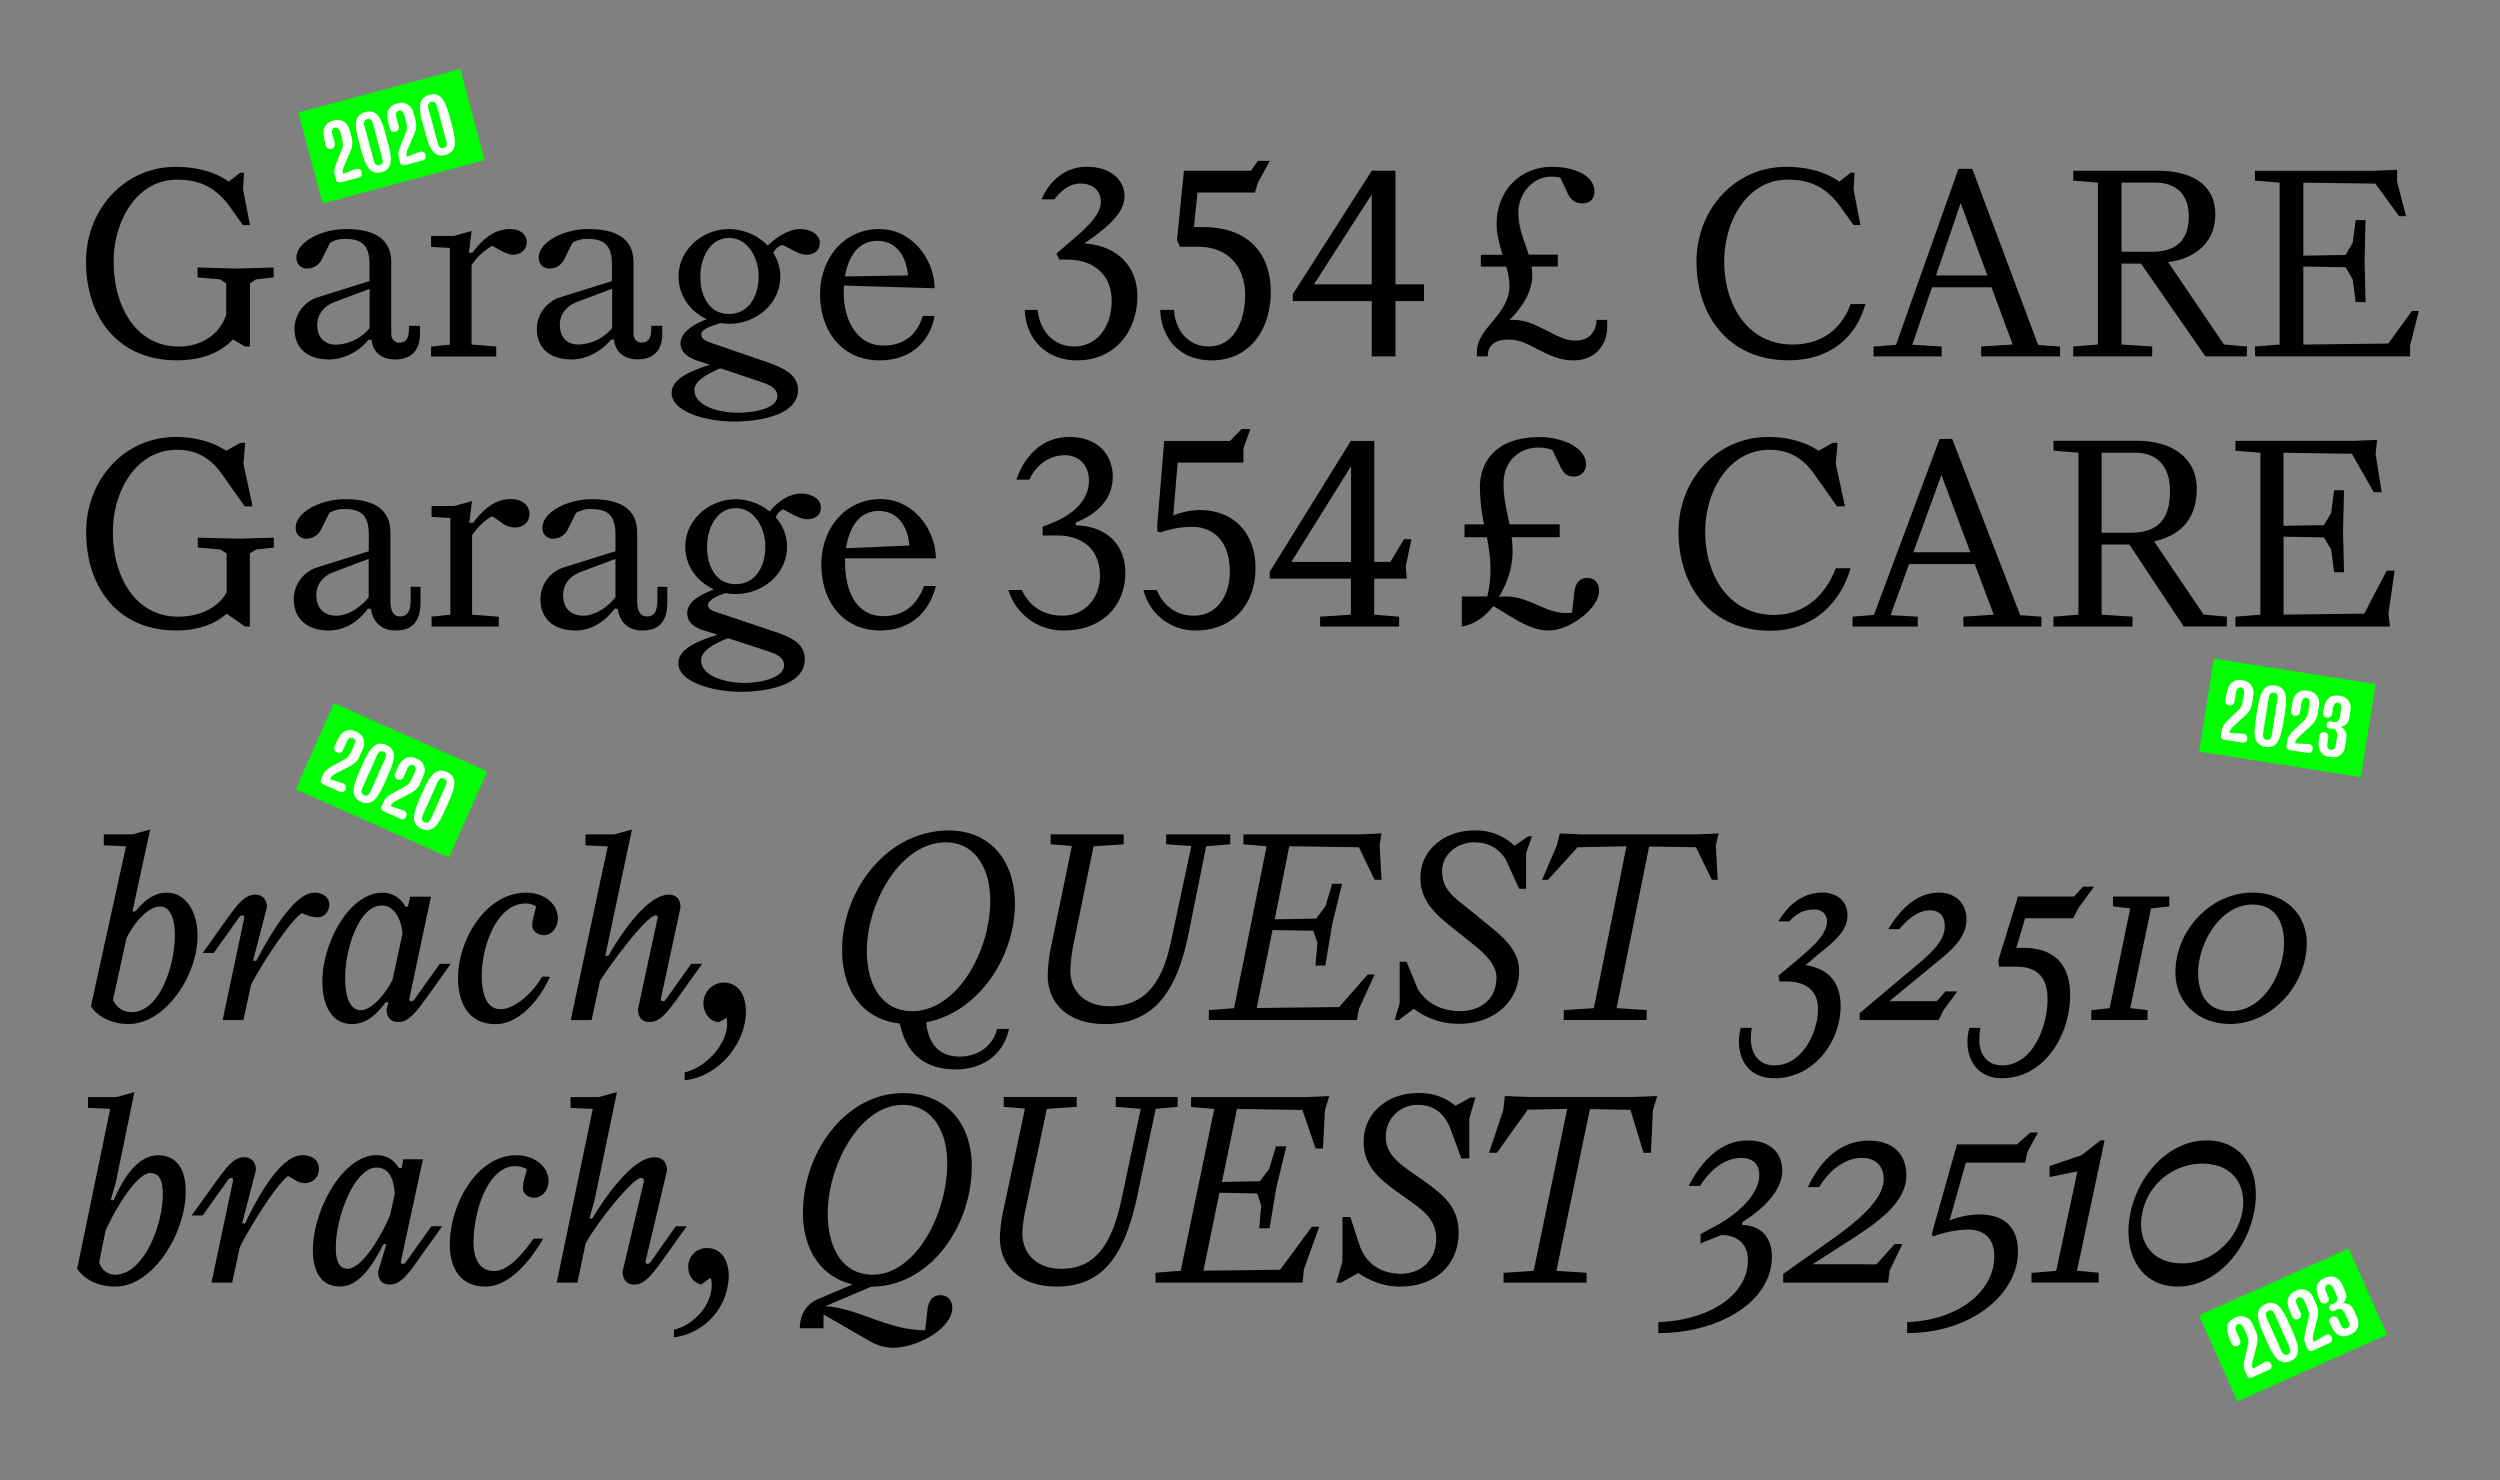 <svg id="Layer_1" data-name="Layer 1" xmlns="http://www.w3.org/2000/svg" xmlns:xlink="http://www.w3.org/1999/xlink" viewBox="0 0 1140 675"><rect x="0" y="0" width="1140" height="675" fill="#808080" stroke="none"/><defs><style>.cls-1,.cls-4{fill:none;}.cls-2{clip-path:url(#clip-path);}.cls-3{fill:lime;}.cls-4{stroke:lime;stroke-width:1.21px;}.cls-5{fill:#fff;}</style><clipPath id="clip-path"><rect class="cls-1" width="1140" height="675"/></clipPath></defs><g class="cls-2"><g class="cls-2"><path d="M995,576.09c-12.26,0-18.68-7.88-18.68-17.89a28,28,0,0,1,27.91-27.58c12.27,0,18.69,7.65,18.69,17.56,0,13.17-11.48,27.91-27.92,27.91m-2.13,10.58c20.26,0,35.79-21.72,35.79-42,0-14.63-8.56-24.65-22.29-24.65-20.71,0-35.79,22-35.79,41.42,0,14.75,8.44,25.21,22.29,25.21m-66.52-1.8H957v-4.5l-9.9-.9L959.69,520h-1.8l-8.66,6.75-14.64,5v5l12.72-2.59-9.68,45.36-11.25.9Zm-45.47-21.72.78.67A49.2,49.2,0,0,1,897,560.67c8.67,0,12.38,4.73,12.38,12.38,0,15.2-15.53,28.93-39.73,29.83v5c29.6,0,50.54-18,50.54-37,0-10.69-5.52-17.11-18.12-17.11A39.38,39.38,0,0,0,889,556.51l7.43-26.34h27l1.13-4.95,4.72-8.78h-3.49l-6.07,5.4H892.39l-10.92,38.72Zm-19.25,16.32,5.85-12.16H864l-8.33,9.23H826.54L844.44,565c11.48-7.43,24.87-16.66,24.87-29,0-9.45-5.85-15.87-17.11-15.87-13.28,0-22.17,9.34-27.8,21.16h5.18c3.94-6.75,11.14-13.28,19.47-13.28,6.42,0,9.91,3.83,9.91,9.68,0,9.12-11.37,18.8-23.41,27.35l-22.4,15.87v4H861ZM775.44,567l9.46-3.83c7.31,0,12.15,4.16,12.15,11.37,0,16.32-17.89,27.46-40.85,28.36v5c26.56,0,51.77-13.5,51.77-35,0-8.1-4.5-14.07-13.5-14.3V557.3c10-6.19,18.23-14.64,18.23-23.41,0-8.45-5.74-13.85-15.76-13.85-12.27,0-21.16,9.57-26.9,20.71h5.18c4.16-6.41,10.47-12.72,18.91-12.72,5.29,0,8.1,3,8.1,7.77,0,9.23-10.69,18.35-20,23.3l-6.76,3.6Zm-89.81,17.89h37.81v-4.5l-13.73-.9L725,505.75l18.46.33,6,19.59h3.37l.9-19.47,2-6.42-10.92.45H697.11l-10.92-.45-.68,6.42L679,525.67h3.6L696.66,506l18-.34-15.31,73.84-13.73.9ZM665.14,562c0-10.91-6.3-16.65-14.63-22.62l-8.1-5.74c-6.53-4.61-10.47-8.78-10.47-15.19a14.32,14.32,0,0,1,14.29-14.64c7.88,0,12.61,3.94,15.42,11.6l4.73,12.83H670V510l2.82-9.56h-2.26l-6.86,3.82c-4.17-3.37-9.12-5.85-17-5.85-14.07,0-24.87,9.23-24.87,22.17,0,9.91,5.4,15.76,14.63,22.4l8.33,6c6,4.27,10.13,8.78,10.13,15.76,0,9.79-6.87,16.09-16.1,16.09-8.66,0-16-4.28-18.91-13.17l-4.16-12.72h-3.6v20.38l-2.82,9.56h2.26l7.76-4.39c5.29,3.49,11.48,6.19,19,6.19,15.76,0,26.79-9.56,26.79-24.65M526.92,584.87H594l.56-6,7-19.47h-3.38L583.76,579l-35,.45,7.32-35.57,17.22.34,1.8,5.52-.9,10.35h4.72l3.16-18.91,4.5-18.46h-4.73L578.7,533.1l-4.16,5.51L557.2,539l6.87-33.32,29.82.45,6,17.56h3.38l.9-17.44,2-6.42-10.91.45H543.13v4.5l10.58.9L538.4,579.47l-11.48.9Zm-8.21-40.07L527,505.63l10-.9v-4.5H508.8v4.5l11.37.9-8.78,41.31C507,567.43,499.46,578.57,484,578.57c-10.69,0-17.78-6.3-17.78-16.21,0-4.16,1.12-9.68,2.14-14.29l9-42.44,13.62-.9v-4.5H457.7v4.5l9.68.79-9.45,44.57a72.23,72.23,0,0,0-2,14.07c0,14.86,11.15,22.51,25.89,22.51,21.72,0,31.18-15,36.92-41.87M397.94,581.27c-13.85,0-20.49-12.38-20.49-27.91,0-22.06,14.63-49.53,34.22-49.53,13.51,0,20.26,12.16,20.26,26.57,0,23.63-14.63,50.87-34,50.87m-25,11.14c-6,2.59-8.22,8.22-8.22,13.29h10.81v-6.31L396,611.21a22.15,22.15,0,0,0,11,3.38c11.49,0,27.24-8.89,27.24-18.24,0-3-1.8-5.74-5.4-5.74s-5.4,2.59-5.85,6.31l-1.13,9.68c-17,0-30.16-9.91-45.47-11l20.93-8.9c26.68,0,45.81-27.46,45.81-54.92,0-18.91-11.14-33.32-31.29-33.32-26.22,0-45.69,27-45.69,54.48,0,16.32,7.65,29.15,22.62,32.75Zm-53.24-6.64,4.39-3.15a12.56,12.56,0,0,1,.45,3.6c0,8.56-7.65,17.79-17.22,20.15v3.49a28.78,28.78,0,0,0,25-28.14c0-6.64-3.27-12.61-9.79-12.61a8.43,8.43,0,0,0-8.67,8.78,7.9,7.9,0,0,0,5.85,7.88m-56.39-.9L267,567.2c4-8,21.27-30.05,25.32-30.05.9,0,1.24.56,1.35,1.35l-9.79,41.42c.11,3.15,1.58,5.85,5.4,5.85,5,0,8.56-5.4,12.61-10.8l11.26-15.76h-5L297,575c-.9,1.35-1.35,1.35-1.8,1.35a1,1,0,0,1-.9-.9l9.9-41.87c-.11-3.15-1.69-5.86-5.85-5.86-9.68,0-22.4,18-28.25,27.92h-1.35l2.36-8.33L281.33,498l-8.1,2.25H260.17v4.95l10.13.45-16.43,79.24Zm-27.8-58.08c-18.23,0-30.39,22.63-30.39,40.64,0,10.8,4.73,19.24,16.32,19.24,10.92,0,20.49-11.93,26.23-21.83h-4.39c-4.5,6.41-11.26,14.74-18,14.74s-9.34-5.74-9.34-13.05c0-14.75,6.86-34.78,19-34.78a11.85,11.85,0,0,1,5.29,1.35l-.9,3.6a22.08,22.08,0,0,0-.9,4.95c0,2.7,2.36,4.5,5.18,4.5,3.71,0,6.53-3.6,6.53-7.65,0-6.53-6.53-11.71-14.64-11.71m-63.82,5.63c5.86,0,7.88,5.29,8.33,11.93L177.9,554c-3.38,8.33-12.5,24.54-19.36,24.54-4.62,0-5.41-5-5.41-9.68,0-14.52,8.78-36.47,18.57-36.47m3.16,34.89h1.35l-3.83,12.61c0,3.15,1.35,5.85,5.4,5.85,5,0,8.67-5.29,12.61-10.8l11.25-15.76h-4.95L185.44,575c-.9,1.35-1.35,1.35-1.8,1.35a1,1,0,0,1-.9-.9l10.13-46.82h-9l-.67,4h-1.36a11.18,11.18,0,0,0-10.24-5.86c-15.08,0-28.92,24.65-28.92,43.45,0,9,3.37,16.43,12.38,16.43,9.23,0,15.64-11.14,19.81-19.36M96.41,584.87h9.45l3.49-16.09c2.81-6.08,15.87-27.92,22-32.53l3.15,1.8a8.25,8.25,0,0,0,4.5,1.46,6.35,6.35,0,0,0,6.42-6.53c0-3.93-3-6.19-7.54-6.19-10.47,0-21.28,20.94-26.12,31.07h-1.35l6.31-24.31c-.12-3.15-1.58-5.86-5.41-5.86-5,0-8.55,5.41-12.6,10.81L87.4,554.26h5l11.25-15.76c.9-1.35,1.35-1.35,1.8-1.35a1,1,0,0,1,.9.9Zm-43.9-3.6c-3.6,0-6.19-2.36-7.32-5.63l2.93-14.4c4.05-9.12,14-26.34,20.49-26.34,4.84,0,5.62,5,5.62,9.68,0,14.63-9,36.69-21.72,36.69M40.13,505.18l10.13.45L35.18,578.57c3.6,5.18,9.9,8.1,17.33,8.1,17.56,0,32.19-24.65,32.19-43.44,0-9-3.49-16.44-12.6-16.44-9.68,0-16.21,11.26-20.26,20.49H50.48L52.85,539l8.44-41-8.1,2.25H40.13Z"/><path d="M1017.21,461.09c-10.35,0-14.86-7.2-14.86-17.55,0-13.06,9.91-31.07,24.77-31.07,9.9,0,14.4,7.2,14.4,17.56,0,13.05-9,31.06-24.31,31.06m-.45,5.86c18.91,0,35.12-17.56,35.12-36.92,0-13.51-10.36-23-24.76-23-18.91,0-35.12,17.11-35.12,36.47,0,13.5,10.35,23.41,24.76,23.41m-63.14-1.8h25.66v-4.51l-7.88-.9,9.46-45.47,8.33-.9v-4.5H963.52v4.5l7.88.9L962,459.74l-8.33.9Zm-42-24.32h7.65c10.24,0,14.41,5.41,14.41,14.86,0,12.61-6.87,30.17-20.71,30.17-6.76,0-10.36-5-10.36-11.26a32.28,32.28,0,0,1,.45-5.85h-5a23.46,23.46,0,0,0-.9,6.3c0,9.91,5.85,16.66,15.76,16.66,19.36,0,31.06-19.81,31.06-37.82,0-14.41-7.65-21.61-21.16-21.61H919.4l4.05-13.51H945.4l2.25-4.5,7.21-9.9h-5l-4.16,4.5H920.19l-9,29.26Zm-24.43,11.26-4.05,4.5H861.55l23-18.91c7.2-5.85,12.16-11.25,12.16-18.46,0-6.75-4.51-12.15-12.61-12.15-9.46,0-17.11,6.75-23,16.66h4.95c5-5.86,9.46-8.56,14-8.56s6.75,2.7,6.75,7.2c0,5-3.15,9.46-10.35,15.76L848,462v3.16h36l2.25-4.51,6.3-8.55Zm-75.75-4.5h3.15c8.78,0,14.41,4.05,14.41,12.6,0,10.81-7.31,25.67-19.81,25.67-7.65,0-10.8-5.86-10.8-12.16a24.23,24.23,0,0,1,.45-4.95h-5a22.8,22.8,0,0,0-.9,5.85c0,10.36,5.86,17.11,16.21,17.11,18,0,30.17-16.66,30.17-32.87,0-11-5.74-17.22-16-18.68l2.93-2.48c7.2-6.3,16.21-11.7,16.21-20.26,0-6.75-5.4-10.8-12.61-10.35S816,411.57,811,420.12h5c3.15-3.6,6.75-5.4,11.25-5.4,3.15,0,5.85,1.8,5.85,5.4,0,6.31-7.2,12.16-14,18L811,444.89Zm-98.37,17.56h37.82v-4.51l-13.73-.9L752,386l21.38.34,7.2,14.85h2.71l-.9-15.75,1.35-5.41-9.91.45H721.2l-9.91-.45-1.35,5.41-6.75,15.75h2.7l13.5-14.85,22.29-.45-14.86,73.83-13.73.9Zm-68.54-5,.11-.11a34.2,34.2,0,0,0,20.6,6.87c16.65,0,27.46-10.81,27.46-23.87,0-8.55-5-13.95-14-21.16L666.61,412c-5.86-4.5-9-8.1-9-14.86,0-7.65,7.21-13.05,14.41-13.05,7,0,11.48,2.92,14.63,7.87l6.08,13.29h3.15V389.06l2.7-7.66h-1.8l-6.19,4.28a25.07,25.07,0,0,0-18.12-7c-14,0-24.76,9-24.76,21.61,0,9,4.95,14.86,12.6,21.16l11.26,9c6.75,5.4,10.8,9.9,10.8,15.31,0,9.9-7.2,15.3-16.65,15.3-8.33,0-15.2-3.49-19.25-10.13l-5.07-12.38h-3.15v18.91L636,465.15h1.8Zm-93.31,5h67.53l.9-5,7.2-15.75h-3.15l-13.05,14.85-37.6.45,7.21-35.56,18.79.33-.11.12,1.8,5.4-.9,10.35h4.5l3.16-18.91L612,403h-4.5l-3.16,10.35-4.05,5.4.11.12-19.13.33,6.64-33.31,31.74.45,7.2,14.85H630l-.9-15.75.9-5.41-9.46.45H567V385l10.58.9-14.86,73.83-11.48.9ZM479.09,380.5V385l9.68.78-9.23,44.69a79.05,79.05,0,0,0-1.8,14c0,14.85,11.26,22.51,26.11,22.51,22.51,0,32.87-14.86,38.27-41.87L550,385.91l11-.9V380.5H531.77V385l11.48.78L534,429.13c-4,19.36-12.16,29.71-27.92,29.71-10.8,0-18-6.3-18-16.21a79.12,79.12,0,0,1,1.81-13.95l8.78-42.77,13.73-.9V380.5ZM416,461.09c-14,0-20.71-12.15-20.71-27.46,0-22.06,15.31-49.52,36-49.52,13.5,0,20.26,12.15,20.26,26.56,0,23.41-15.31,50.42-35.57,50.42m44.12,8.11h-5.4c-2.25,8.55-9.46,12.6-17.11,12.6-9.46,0-14.41-6.07-15.2-15.64,23.53-4.5,40.41-29.38,40.41-54.14,0-18.91-10.8-33.32-30.16-33.32-27.92,0-48.63,27-48.63,54.48,0,17.9,8.89,31.63,26.34,33.54,2.93,14.52,12.27,20.94,25.44,20.94,11.25,0,21.61-5.86,24.31-18.46m-132.14-3.15,3.38-1.92a22.41,22.41,0,0,1,.22,2.82c0,9-9.45,19.81-19.36,22.06v3.6c16.21-1.8,27.92-17.56,27.92-31.07,0-7.65-3.16-13.5-10.36-13.5a9.43,9.43,0,0,0-9,9.45c0,4.05,2.7,8.56,7.2,8.56m-58.19-.9,3.83-17.79c4.27-7,21.16-29.94,25.43-29.94a1,1,0,0,1,.9.9l-9,41.87c0,3.15,1.35,5.86,5.4,5.86,5,0,8.56-5.41,12.61-10.81l11.25-15.76h-5L304,455.24c-.9,1.35-1.35,1.35-1.8,1.35a1,1,0,0,1-.9-.9l9-41.87c0-3.15-1.35-5.85-5.4-5.85-9.91,0-22.51,18.91-27.47,27.91H276l12.16-57.63-8.11,2.25H267v5l10.13.45-16.89,79.24Zm-22.62-19.81c-3.6,6.75-12.16,14.85-18.91,14.85-6.31,0-8.56-6.75-8.56-15.3,0-14,7.21-32.87,19.81-32.87a8.14,8.14,0,0,1,5,1.35l-.9,3.6a22.69,22.69,0,0,0-.91,4.95c0,2.71,2.71,4.51,5.41,4.51,3.6,0,6.3-3.61,6.3-7.66,0-6.19-5.63-11.48-14-11.7h-.45c-18.46,0-31.06,21.61-31.06,38.72C208.85,457,213.35,467,226,467c10.8,0,20.26-11.26,24.76-21.61Zm-73.05-32.42c5.74,0,8.89,6.19,9.45,12.83L179,446.69c-2.25,4.95-9,13.95-14.41,13.95-5,0-7.2-5.85-7.2-14.85,0-13.06,6.3-32.87,16.66-32.87m1.8,44.12h1.35l-.9,3.15c0,3.15,1.35,5.86,5.4,5.86,4.95,0,8.56-5.41,12.61-10.81l11.25-15.76h-5l-11.25,15.76c-.9,1.35-1.35,1.35-1.8,1.35a1,1,0,0,1-.91-.9l9.91-46.82h-9.45l-1,4.5h-1.24a11.76,11.76,0,0,0-10.35-6.3c-15.31,0-27.46,23-27.46,40.52,0,11.25,4.5,19.36,13.5,19.36,6.76,0,11.26-4.51,15.31-9.91m-59.09-18.91h-1.35l6.3-24.31c0-3.15-1.35-5.85-5.4-5.85-5,0-8.56,5.4-12.61,10.8L92.47,434.53h5l11.25-15.76c.91-1.35,1.36-1.35,1.81-1.35a1,1,0,0,1,.9.9l-9.91,46.83h9.46l3.49-16c2.92-6.19,16.77-28.25,23.07-32.75l2.7,1a13.31,13.31,0,0,0,4.5.9c3.6,0,5.41-3.15,5.41-5.85,0-3.15-2.71-5.4-6.76-5.4-9.9,0-21.61,22.06-26.56,31.06M59.94,461.54c-4,0-6.64-2.13-8.44-5.51l6.19-28.25c3.6-7.21,9.9-14.41,15.31-14.41,4.5,0,6.75,5.4,6.75,13.06,0,13.5-6.75,35.11-19.81,35.11M47.33,385.46l10.13.45-16,72.93c3.15,5,9.9,8.11,17.11,8.11,17.11,0,31.51-22.51,31.51-40.07,0-11.26-5.4-19.81-13.95-19.81-5.86,0-10.36,3.6-14.41,8.55H60.39l8.1-37.37-8.1,2.25H47.33Z"/><path d="M1019.35,285.7h70.46l-.68-6,2.82-19.47h-3.61l-10.24,19.59-36.8.45V244.73l18.46.34,3.26,5.51,1.35,10.36h4.5l-.45-18.91.45-18.46h-4.5L1063,233.92l-3.26,5.52-18.46.34V206.46l31.17.45,10,17.56h3.6L1083.28,207l.68-6.41-11,.45h-53.58v4.5l11.37.9V280.3l-11.37.9Zm-45.59-79.24c10.36,0,15.76,6.75,15.76,17.33,0,11.94-4.5,19.14-18,19.14H958.34V206.46ZM936.4,285.7h36v-4.5l-14.07-.9v-32H971l24.76,37.37h19.7v-4.5l-10.58-.9-22.62-33.43c12.49-2.7,19.47-10.69,19.47-24,0-14.29-11.71-21.83-27-21.83H936.4v4.5l11.36.9V280.3l-11.36.9Zm-63.93-33.88,12.83-35.23,13.17,35.23ZM844.78,285.7h29.71v-4.5l-12.38-.68,8.44-23.3h29.94l8.67,23.08-13.85.9v4.5h35.57v-4.5l-9.68-.68-31-80.36h-5.74l-29.94,80.25-9.79.79Zm-7.66-26.56c-5,12.94-14.74,21.27-28.13,21.27-20.6,0-31.41-18-31.41-37.93,0-18.91,11-37.37,29.27-37.37,9.45,0,15.64,4.28,20.48,11.14l10.36,14.64h3.6l-4.17-19.36.79-9.57h-2.25l-6.41,3.6c-5.75-3.94-13.85-6.3-22.85-6.3-23.87,0-41,19.81-41,43.22,0,24.87,14.74,45.13,41.75,45.13,19.14,0,31.86-12,36.7-28.47ZM667.84,245H678A77.21,77.21,0,0,1,679.66,259a53.89,53.89,0,0,1-1.46,13H666.6V285.7c5.74-.9,11-4.84,14.3-9.34,9.34,5.29,16.54,11.14,25.44,11.14,9.22,0,22.84-9.9,22.84-18.23,0-3-1.8-5.74-5.4-5.74s-5.4,2.59-5.85,6.3l-1.13,9.68H714c-9.57,0-16.77-7.54-27.46-7.54a26.16,26.16,0,0,0-3,.22c3.71-6.19,6.19-13.39,6.19-20.48a44.23,44.23,0,0,0-.45-6.75h21.95V239.1H688.33c-1.24-6.08-2.71-11.82-2.71-18.68,0-10.13,7.21-16.32,15.76-16.32a17.07,17.07,0,0,1,6.53,1.12l3.38,7.09c1.35,2.93,3,5,6.3,5a5.44,5.44,0,0,0,5.63-5.63c0-7.09-9.91-12.38-21.39-12.38-16.32,0-27,8.21-27,23.18a87.9,87.9,0,0,0,1.91,16.66h-8.89Zm-79,11.25,27.24-43.67v43.67ZM602,285.7h36v-4.5l-11.37-.9V263.86h14.86l-.45-5.74,2.58-12.26h-3.37L634,256.21h-7.31V201.06H616L579,260.71v3.15h37V280.3l-14.07.9Zm-74.29-43.45,1.35.57a44.55,44.55,0,0,1,14.19-2.59c11.93,0,17.55,8.66,17.55,20.37,0,10.69-5.62,20.15-16.43,20.15-8,0-13.73-4.39-16.88-11.71h-6.08a24.26,24.26,0,0,0,23.86,18.46c17.33,0,27.24-12.38,27.24-28.48,0-15.3-9.23-26.45-25.66-26.45A35.21,35.21,0,0,0,535,235.05l2-24.09H567v-6.52l3.16-8.78h-4.06l-5.17,5.4H530.86l-3.15,38.38Zm-52.22,1.92H482c12,0,19.58,6.64,19.58,18.57,0,9.57-6.53,18-17.11,18-8.55,0-15-4.17-18.57-11.71h-6.08a26,26,0,0,0,25.33,18.46c17.11,0,28-11,28-26.34,0-13.05-8.89-21.27-22.62-21.61v-1.24c9.68-3.94,16.88-10.58,16.88-20.93s-7.2-18.12-19.81-18.12c-12.38,0-20.59,8.89-24.08,19.47h5.85c2.7-5.85,8.22-11.14,16.21-11.14,7,0,11,5.29,11,11.48,0,9.68-8.11,16-17.22,19.58l-3.94,1.58ZM400.64,233c9.45,0,13.51,8.11,14,15.76L385.78,250c1.47-9.57,6.08-17,14.86-17m26.11,21.61c0-12.6-9.9-27-25.21-27-16.21,0-27,13.51-27,29.72,0,17.1,10,30.16,26.78,30.16,14.07,0,22.52-8.55,25.44-20.26h-5.4c-3.26,8.67-9.23,13.73-18.46,13.73-12.83,0-17.56-11.82-17.56-25v-1.36ZM319.71,301c0-4.39,6.64-7.77,12.27-10l18.35,6c4.05,1.35,7.2,2.92,7.2,6.3,0,5.85-10.8,8.1-18,8.1-9,0-19.81-3.15-19.81-10.35m15.76-34.67c-9,0-13.06-8.1-13.06-17.11,0-8.55,4.51-17.56,13.06-17.56s13.51,9,13.51,17.56c0,9-4.5,17.11-13.51,17.11m2.25,49.07c12.61,0,29.27-3.26,29.27-14.85,0-6.53-5.29-9.68-12.61-12.16l-27.46-9.23c-2.14-.67-4.06-1.46-4.06-3.37,0-2.26,4.51-4.28,8.11-5.41a19.58,19.58,0,0,0,4.5.45c12.16,0,23.41-9,23.41-21.61a20.23,20.23,0,0,0-5.17-13.39c.78-1.69,2.13-3.27,3.48-3.6l3.49,1.91c2.48,1.35,5.18,2.59,7.32,2.59,3.6,0,6.3-1.8,6.3-5.4,0-4.06-4.5-6.31-9-6.31-5.29,0-10.69,3.49-14.3,8.22a24.76,24.76,0,0,0-15.53-5.63c-12.15,0-23,9.46-23,21.61,0,8.89,5.4,15.87,12.83,19.36v.23c-6.3,2.47-11.93,5.62-11.93,10.69,0,4.16,2.93,6.42,7.43,7.88l6.08,1.91v.23c-7.88,2.36-17.56,6.19-17.56,12.83,0,9,16.66,13.05,28.36,13.05M256.8,271.29c0-5,3.15-8.55,7.65-10.35l16.21-6.08v17.45c-4.28,5.4-10,8.44-14.75,8.44-5.06,0-9.11-2.82-9.11-9.46m23.41,6.31h1.46c.9,6.3,5.07,9.9,11.14,9.9,8.22,0,11.48-4.61,11.48-12.83v-7.09h-4.5v5.63c0,4.39-.79,7.88-4.72,7.88-3.49,0-4.51-2.93-4.51-7.55V242.93c0-10.81-7.65-15.31-20.71-15.31-11,0-22.51,5.85-22.51,13.06a4.72,4.72,0,0,0,4.95,4.95,7.37,7.37,0,0,0,6.76-4.5l3.6-7.21a12.2,12.2,0,0,1,6.75-1.8c7.66,0,11.26,2.71,11.26,11.71v7.54l-23.41,7.32a15.25,15.25,0,0,0-10.81,14.4c0,9.8,6.87,14.41,16,14.41,8,0,14-4.84,17.79-9.9m-83.41,8.1h30.62v-4.5l-12.16-.9V244.05c2.59-3.71,5.86-7,9.23-8.66l4.28,3a9.85,9.85,0,0,0,6,2.14c3.71,0,6.64-2.37,6.64-6.2,0-3.6-3-6.75-8.56-6.75-7.65,0-13,5.4-17.11,10.81H214l1.23-9.91-8.1,2.25H196.8v5l8.56.45V280.3l-8.56.9Zm-52.56-14.41c0-5,3.15-8.55,7.66-10.35l16.2-6.08v17.45c-4.27,5.4-10,8.44-14.74,8.44-5.07,0-9.12-2.82-9.12-9.46m23.41,6.31h1.47c.9,6.3,5.06,9.9,11.14,9.9,8.22,0,11.48-4.61,11.48-12.83v-7.09h-4.5v5.63c0,4.39-.79,7.88-4.73,7.88-3.49,0-4.5-2.93-4.5-7.55V242.93c0-10.81-7.65-15.31-20.71-15.31-11,0-22.51,5.85-22.51,13.06a4.72,4.72,0,0,0,5,4.95,7.37,7.37,0,0,0,6.75-4.5l3.61-7.21a12.18,12.18,0,0,1,6.75-1.8c7.65,0,11.25,2.71,11.25,11.71v7.54l-23.41,7.32a15.25,15.25,0,0,0-10.8,14.4c0,9.8,6.86,14.41,16,14.41,8,0,14-4.84,17.78-9.9m-87-72.49c9.57,0,15.76,4.39,20.6,11.26l10.24,14.52h3.6l-4.16-19.36.78-9.57h-2.25l-6.41,3.6c-5.74-3.83-13.85-6.3-22.85-6.3-24.2,0-41,20.15-41,43.22,0,25.21,14.29,45,41,45,9.45,0,17.22-2.48,23.07-7.65l8.33,5.85h2.25V252.38l2.82-1.8,8.1-.9v-4.5l-16.21.45-18.46-.45v4.5l10.36.9,2.81,1.8v17.67c-3.71,6.87-11.93,11.15-22.17,11.15-19.36,0-29.71-18-29.71-38.72,0-18.35,10.46-37.37,29.26-37.37"/><path d="M1028.35,162.51H1099v-4.95l4-15.76h-3.15l-10.81,14.86-38.72.45V121.54l19.48.34-.12.11,3.15,5.41,1.36,10.35h4.5l-.45-18.91.45-18.46h-4.5l-1.36,10.36-3.15,5.4.12.11-19.48.34V83.28l32.87.45,10.81,14.85h3.15l-4.06-15.75V77.42l-10.35.45h-54.48v4.5l11.26.91v73.83l-11.26.9ZM982.77,83.28c9.9,0,15.31,5.74,15.31,15.3,0,10.25-5,16.21-16.66,16.21h-14V83.28ZM945.4,162.51h36V158l-14-.9V120.19h8.89l29.38,42.32h18.91V158l-10.47-.9-25.44-37.59c11.93-1.46,21.5-8.67,21.5-21.84,0-13.5-10.8-19.81-26.11-19.81H945.4v4.5l11.25.91v73.83l-11.25.9ZM882.82,125.6l11.25-33,12.16,33Zm-28.48,36.91h31.07V158l-13.4-.79L881,131h27.12l9.68,26.11-14.4.9v4.5h36V158l-10-.67L899.36,77h-6.3l-28.48,80.25-10.24.79Zm-10.46-23.86c-4.06,11.26-13.06,18.46-26.57,18.46-20.26,0-31.06-18-31.06-37.82,0-18.91,10.8-37.37,28.81-37.37,11.26,0,17.56,4.06,23.41,11.26l6.76,9.46h3.15l-3.15-16.21.45-7.66h-1.8l-5.18,4.06c-5.86-4.28-14.52-6.76-24.09-6.76-23.86,0-41,19.81-41,43.22,0,24.77,14.86,45,41.87,45,19.36,0,31.07-10.81,35.12-25.67ZM673.47,162.51h4.95c0-4.95,3.15-7.65,9.46-7.65,5.4,0,9,2.25,14.4,4.95s9.46,4.51,15.31,4.51c9.91,0,15.31-7.21,15.31-15.31v-3.15H728c0,4.95-3.16,9.45-9.46,9.45-5,0-8.55-2.25-14-4.95-6.3-3.15-9.45-4.5-15.3-4.5h-.9c5.74-5.63,10.35-12.72,10.35-20.26a24.18,24.18,0,0,0-.34-4.06h12v-5.4H697.11c-1.92-6.08-4.73-11.82-4.73-19.36,0-8.1,6.3-16.21,14.86-16.21a17.54,17.54,0,0,1,4.27.45l3.38,7.21c1.8,3.6,4.05,4.5,6.75,4.5,3.15,0,5.41-1.8,5.41-5.4,0-7.21-9-11.26-19.36-11.26-14.41,0-25.22,10.81-25.22,26.11,0,4.73,1.35,9.46,2.7,14h-9.9v5.4h11.59a35,35,0,0,1,1.47,8.56c0,13.39-14.64,19.25-14.86,30.05Zm-74.29-32.86,26.34-41v41Zm26.34,32.86h10.81V137.3h13v-7.65h-13V77.87H625.52l-36,56.28v3.15h36Zm-87.45-50h8.1c14.41,0,21.61,9.57,21.61,22.06,0,10.81-4.5,23.41-16.66,23.41-9.45,0-15.3-7.65-15.75-16.66h-6.31c.45,12.61,8.56,23,23.41,23,18,0,27-14.86,27-31.07,0-17.45-9.91-29.71-31.07-29.71h-3.94l1.58-15.76h26.22l1.35-4.5L579,73.37h-5.41l-3.15,4.5H539.87l-3.15,31.52Zm-55,5.85h3.6c11.71,0,20.26,6.64,20.26,18.91,0,10.81-6,20.71-17.11,20.71-9.9,0-15.76-7.65-16.66-16.66h-5.85c.45,13.06,9.46,23,23.86,23,17.45,0,27.47-13.51,27.47-29.27,0-14.29-10.13-23.3-24.2-24,7-5.07,18.34-12.5,18.34-21.5,0-8.11-7.2-13.51-17.11-13.51-9,0-16.65,5.4-20.71,14.86h5.86c2.7-3.6,6.75-7.2,11.7-7.2,5.86,0,9.46,3.15,9.46,8.55s-6.31,11.26-10.36,14.86l-9.9,8.55ZM400,109.84c9.46,0,13.51,8.1,14,15.76l-28.7.45c1.58-9.23,6.19-16.21,14.74-16.21m2.71,47.72c-11.71,0-18-11.25-18-23.86,0-1.24,0-2.36.11-3.49l41.31,1.24c0-12.61-9.91-27-25.22-27-16.2,0-27,13.5-27,29.71,0,17.11,10.36,30.17,27,30.17,14,0,23-8.11,25.22-20.26h-5.41c-2.7,9-9,13.5-18,13.5m-86.11,20.26c0-4.28,6.19-7.43,11.82-9.9l18.8,6.3c4.05,1.35,7.2,3.15,7.2,6.3,0,5.86-10.81,7.66-18,7.66-9,0-19.81-3.15-19.81-10.36m15.76-34.67c-9,0-13.06-8.1-13.06-17.1,0-8.56,4.5-17.56,13.06-17.56s13.51,9,13.51,17.56c0,9-4.51,17.1-13.51,17.1m0,4.51c12.15,0,23.41-9,23.41-21.61a20.06,20.06,0,0,0-3.26-10.81,7.58,7.58,0,0,1,4.16-3.6c3.15,1.35,7.65,4.5,10.81,4.5,3.6,0,6.3-1.8,6.3-5.4,0-4-4.5-6.3-9-6.3-5.17,0-10.8,3.71-14.74,7.54a24.93,24.93,0,0,0-17.67-7.54c-12.16,0-23,9.45-23,21.61,0,8.89,5.4,16,12.83,19.47-6.3,2.59-11.93,6-11.93,11.14,0,4.05,3.6,6.3,7.2,7.66l6.19,2c-8.1,2.59-17.44,6.19-17.44,12.83,0,9,16.65,13.06,28.36,13.06,12.61,0,29.26-3.27,29.26-14.41,0-6.3-5.4-9.45-12.6-12.15l-27.47-9.46c-2.25-.9-4.05-1.8-4.05-3.6,0-2.7,5-4.05,8.67-5.29a22.84,22.84,0,0,0,3.94.34m-77.1.45c0-5,3.15-8.56,7.65-10.36l16.21-6.08v17.9a20.64,20.64,0,0,1-15.31,7.54c-4.72,0-8.55-2.7-8.55-9m23.41,6.75H280c.45,4.84,3.72,9,10.81,9S302,159.93,302,152.16v-3.6h-5c0,4.5-.45,7.65-4.5,7.65-1.8,0-3.6-1.35-3.6-4.05V119.74c0-10.8-7.66-15.3-20.71-15.3-11,0-22.52,5.85-22.52,13a4.73,4.73,0,0,0,5,5,7.37,7.37,0,0,0,6.75-4.5l3.6-7.2a12.22,12.22,0,0,1,6.76-1.8c7.65,0,11.25,2.7,11.25,11.7v7.55l-23.41,7.31a15.27,15.27,0,0,0-10.81,14.41c0,9.9,7.21,14,15.76,14,7.66,0,14.41-4.51,18-9m-82,7.65h29.71V158l-11.25-.9V120.87a27.8,27.8,0,0,1,9.45-8.78l4,2.25c1.81.9,3.61,1.8,5.41,1.8,3.6,0,6.3-2.25,6.3-5.85,0-3.15-2.7-5.85-7.65-5.85-7.66,0-13.06,5.4-17.11,10.8H213.8l1.24-9.9-8.11,2.25H196.58v5l8.55.45v44.12l-8.55.9Zm-51.89-14.4c0-5,3.15-8.56,7.66-10.36l16.2-6.08v17.9a20.64,20.64,0,0,1-15.3,7.54c-4.73,0-8.56-2.7-8.56-9m23.41,6.75h1.35c.45,4.84,3.72,9,10.81,9s11.26-3.94,11.26-11.71v-3.6h-5c0,4.5-.45,7.65-4.5,7.65-1.8,0-3.6-1.35-3.6-4.05V119.74c0-10.8-7.65-15.3-20.71-15.3-11,0-22.51,5.85-22.51,13a4.72,4.72,0,0,0,4.95,5,7.37,7.37,0,0,0,6.75-4.5l3.61-7.2a12.18,12.18,0,0,1,6.75-1.8c7.65,0,11.25,2.7,11.25,11.7v7.55l-23.41,7.31a15.26,15.26,0,0,0-10.8,14.41c0,9.9,7.2,14,15.76,14,7.65,0,14.4-4.51,18-9M124.77,122l-16.21.45L90.1,122v4.51l10.36.9,2.7,1.8v14.18c-2.81,9-11.26,14.63-21.61,14.63-19.36,0-29.72-18-29.72-38.72,0-18.91,10.81-37.37,28.82-37.37,11.25,0,17.56,4.06,23.41,11.26l6.75,9.46H114l-3.16-16.21.45-7.66h-1.8l-5.17,4.06c-5.86-4.28-14.52-6.76-24.09-6.76-23.86,0-41,19.81-41,43.22,0,25.22,14.41,45,41.42,45,10.58,0,19.47-3,25.55-9.57l5.51,3.26H114V129.2l2.7-1.8,8.1-.9Z"/></g><rect class="cls-3" x="140.86" y="41.25" width="75.28" height="41.76" transform="translate(-10 48.32) rotate(-15)"/><rect class="cls-4" x="140.86" y="41.25" width="75.28" height="41.76" transform="translate(-10 48.32) rotate(-15)"/><g class="cls-2"><path class="cls-5" d="M202.26,67.48c1.81-.48,1.58-1.91,1.13-3.58L199.4,49c-.45-1.67-1-3-2.77-2.54-1.66.45-1.57,1.91-1.12,3.58l4,14.88c.45,1.67,1.1,3,2.77,2.54m.86,3.2c-6.12,1.64-7.8-4.62-9.81-12.13s-3.65-13.63,2.47-15.27,7.76,4.48,9.77,12,3.69,13.77-2.43,15.41m-10.51,2.51-7.92,2.13A1.73,1.73,0,0,1,182.4,74l-.53-2c-.59-2.23.11-4,.91-6.06L185,60.47c.84-1.86.54-3.57,0-5.52l-.59-2.22c-.41-1.53-1.3-2.63-2.56-2.3s-1.51,1.6-1.1,3.13l1,3.75a2.09,2.09,0,0,1-1.49,2.79,2.06,2.06,0,0,1-2.54-1.71l-.6-2.22c-1.15-4.31-.58-7.74,4-9a5.65,5.65,0,0,1,7.4,4.27l.71,2.64a9.34,9.34,0,0,1-.44,7.27l-2.38,5.56c-.74,1.69-1.32,2.89-.87,4.56v0l4.19-1.61a16.22,16.22,0,0,1,1.77-.62A1.82,1.82,0,0,1,194,70.73a1.76,1.76,0,0,1-1.43,2.46M173.06,75.3c1.81-.48,1.57-1.91,1.13-3.58l-4-14.88c-.45-1.66-1-3-2.77-2.53s-1.57,1.91-1.12,3.58l4,14.88c.45,1.67,1.1,3,2.77,2.53m.86,3.2c-6.12,1.64-7.8-4.62-9.81-12.12s-3.65-13.63,2.47-15.27,7.75,4.48,9.77,12,3.68,13.76-2.43,15.4M163.41,81l-7.92,2.12a1.74,1.74,0,0,1-2.3-1.32l-.52-1.95c-.59-2.22.11-4.05.91-6.05l2.25-5.52c.84-1.87.53-3.58,0-5.52l-.59-2.23c-.41-1.53-1.31-2.63-2.56-2.29s-1.51,1.59-1.1,3.12l1,3.76a2.08,2.08,0,0,1-1.49,2.78,2,2,0,0,1-2.54-1.7L148,64c-1.15-4.31-.58-7.74,4-9a5.67,5.67,0,0,1,7.41,4.28l.71,2.64a9.43,9.43,0,0,1-.44,7.27l-2.38,5.56c-.74,1.69-1.32,2.88-.87,4.55v0l4.19-1.61a12.35,12.35,0,0,1,1.77-.62,1.82,1.82,0,0,1,2.47,1.42A1.77,1.77,0,0,1,163.41,81"/></g><rect class="cls-3" x="157.62" y="318.18" width="41.76" height="75.28" transform="translate(-219.16 374.17) rotate(-66)"/><rect class="cls-4" x="157.62" y="318.18" width="41.76" height="75.28" transform="translate(-219.16 374.17) rotate(-66)"/><g class="cls-2"><path class="cls-5" d="M193.6,374.93c1.71.77,2.42-.49,3.13-2.07L203,358.79c.7-1.58,1.16-3-.55-3.71s-2.43.49-3.13,2.07L193,371.22c-.7,1.58-1,3,.56,3.71m-1.35,3c-5.79-2.58-3.15-8.5,0-15.6s5.74-12.89,11.52-10.31,3.22,8.36.05,15.47-5.79,13-11.58,10.44m-9.75-4.66L175,370a1.73,1.73,0,0,1-.95-2.47l.82-1.84c.93-2.11,2.63-3.09,4.52-4.14l5.22-2.87c1.83-.92,2.66-2.44,3.48-4.29l.94-2.1c.64-1.45.64-2.86-.54-3.39s-2.18.29-2.83,1.74l-1.58,3.55a2.08,2.08,0,0,1-2.91,1.22,2,2,0,0,1-.9-2.92l.94-2.11c1.81-4.07,4.42-6.38,8.76-4.45a5.67,5.67,0,0,1,3.06,8l-1.11,2.49a9.39,9.39,0,0,1-4.92,5.38l-5.35,2.82c-1.64.84-2.84,1.41-3.54,3v0l4.26,1.39a16.65,16.65,0,0,1,1.77.63,1.81,1.81,0,0,1,1,2.66,1.75,1.75,0,0,1-2.66,1M166,362.64c1.71.76,2.42-.5,3.13-2.08l6.26-14.07c.71-1.58,1.16-2.95-.55-3.71s-2.43.49-3.13,2.07l-6.27,14.08c-.7,1.57-1,3,.56,3.71m-1.35,3c-5.79-2.57-3.15-8.49,0-15.59s5.74-12.89,11.53-10.32,3.21,8.37,0,15.47-5.79,13-11.58,10.44M154.88,361l-7.49-3.34a1.74,1.74,0,0,1-.95-2.47l.82-1.84c.94-2.11,2.63-3.08,4.52-4.14l5.22-2.87c1.83-.92,2.66-2.44,3.48-4.28l.94-2.11c.64-1.44.64-2.86-.54-3.39s-2.18.29-2.82,1.74l-1.58,3.55a2.09,2.09,0,0,1-2.91,1.23,2.06,2.06,0,0,1-.91-2.93l.94-2.1c1.81-4.08,4.42-6.39,8.76-4.45a5.66,5.66,0,0,1,3.06,8l-1.11,2.5a9.38,9.38,0,0,1-4.92,5.37L154,352.28c-1.64.85-2.83,1.42-3.54,3v0l4.27,1.39a12.8,12.8,0,0,1,1.76.63,1.82,1.82,0,0,1,1,2.66,1.77,1.77,0,0,1-2.67,1"/></g><rect class="cls-3" x="1022.13" y="290.61" width="41.76" height="73.47" transform="translate(556.54 1306.3) rotate(-81)"/><rect class="cls-4" x="1022.13" y="290.61" width="41.76" height="73.47" transform="translate(556.54 1306.3) rotate(-81)"/><g class="cls-2"><path class="cls-5" d="M1069.4,340.22c-.58,3.69-3.08,5.63-6.92,5-4.83-.76-5.8-3.83-4.92-9.38a2.1,2.1,0,1,1,4.12.66l-.38,2.41c-.25,1.57,0,2.77,1.56,3s2.05-1,2.3-2.55l.36-2.28c.27-1.7.7-4.4-2-4.83-.39-.06-.84,0-1.16,0a1.55,1.55,0,0,1-1.43-2,1.53,1.53,0,0,1,1.95-1.29c.39.06.73.26,1.12.32,2.56.41,2.94-2,3.16-3.43l.37-2.28c.24-1.56-.12-2.93-1.4-3.13s-2,.84-2.28,2.41l-.38,2.41a2.06,2.06,0,0,1-2.35,2,2.09,2.09,0,0,1-1.78-2.61c.88-5.55,2.75-8.16,7.45-7.42,4.12.65,5.56,3.5,5,6.92l-.42,2.7c-.38,2.34-1.38,4.3-4.25,4.5,2.81,1.14,3.13,3.48,2.7,6.18Zm-17.11,3.12-8.1-1.29a1.74,1.74,0,0,1-1.56-2.14l.31-2c.37-2.27,1.75-3.66,3.3-5.16l4.3-4.13c1.53-1.36,1.94-3.05,2.25-5l.36-2.27c.25-1.57-.11-2.94-1.39-3.14-1.43-.22-2,.85-2.28,2.41l-.61,3.84a2.08,2.08,0,0,1-2.49,1.94,2,2,0,0,1-1.63-2.59l.36-2.28c.7-4.41,2.61-7.31,7.31-6.57a5.67,5.67,0,0,1,5,6.92l-.43,2.7a9.38,9.38,0,0,1-3.35,6.47l-4.44,4.1c-1.36,1.25-2.38,2.11-2.65,3.81v0l4.48.23a14.64,14.64,0,0,1,1.87.16,1.82,1.82,0,0,1,1.68,2.3,1.77,1.77,0,0,1-2.31,1.68m-18.72-6c1.85.29,2.21-1.11,2.48-2.81l2.41-15.22c.27-1.7.36-3.15-1.49-3.44s-2.22,1.11-2.49,2.81l-2.41,15.22c-.27,1.7-.21,3.17,1.5,3.44m-.52,3.27c-6.26-1-5.24-7.39-4-15.07s2.21-13.93,8.47-12.94,5.26,7.25,4,14.92-2.23,14.08-8.49,13.09m-10.62-2-8.1-1.29a1.74,1.74,0,0,1-1.56-2.14l.32-2c.36-2.27,1.74-3.66,3.29-5.16l4.3-4.13c1.53-1.36,1.94-3,2.25-5l.36-2.27c.25-1.57-.11-2.94-1.39-3.14s-2,.85-2.28,2.41l-.61,3.84a2.08,2.08,0,0,1-2.49,1.94,2,2,0,0,1-1.63-2.59l.36-2.28c.7-4.41,2.61-7.31,7.31-6.57a5.67,5.67,0,0,1,5,6.92l-.43,2.7a9.38,9.38,0,0,1-3.35,6.47l-4.44,4.11c-1.36,1.24-2.38,2.1-2.65,3.8v0l4.48.24a13.69,13.69,0,0,1,1.87.15,1.82,1.82,0,0,1,1.68,2.3,1.77,1.77,0,0,1-2.31,1.68"/></g><rect class="cls-3" x="1008.88" y="583.31" width="73.47" height="41.76" transform="translate(-155.35 477.52) rotate(-24)"/><rect class="cls-4" x="1008.88" y="583.31" width="73.47" height="41.76" transform="translate(-155.35 477.52) rotate(-24)"/><g class="cls-2"><path class="cls-5" d="M1074.76,600.61c1.52,3.42.49,6.4-3.06,8-4.47,2-7-.05-9.24-5.18a2.09,2.09,0,0,1,1-3,2.06,2.06,0,0,1,2.78,1.29l1,2.23c.64,1.45,1.5,2.33,3,1.68s1.18-1.94.54-3.39l-.94-2.1c-.7-1.58-1.81-4.08-4.31-3-.36.16-.7.47-1,.6a1.65,1.65,0,1,1-1.34-3c.36-.16.75-.18,1.11-.34,2.37-1,1.37-3.29.78-4.6l-.93-2.11c-.65-1.44-1.7-2.39-2.88-1.87s-1.24,1.82-.6,3.26l1,2.24a2,2,0,0,1-.9,2.92,2.08,2.08,0,0,1-2.91-1.22c-2.28-5.13-2.14-8.35,2.2-10.28,3.81-1.7,6.58-.09,8,3.06l1.11,2.5c1,2.17,1.19,4.36-1.11,6.09,3-.57,4.52,1.22,5.63,3.72Zm-12.65,11.93-7.49,3.34a1.75,1.75,0,0,1-2.48-1l-.82-1.84c-.93-2.1-.52-4,0-6.12l1.35-5.81c.54-2,0-3.61-.85-5.45l-.94-2.1c-.64-1.45-1.69-2.4-2.88-1.87s-1.24,1.81-.59,3.26l1.58,3.55a2.09,2.09,0,0,1-1,3,2.06,2.06,0,0,1-2.78-1.28l-.93-2.11c-1.82-4.08-1.79-7.55,2.55-9.49a5.66,5.66,0,0,1,8,3.07l1.11,2.5a9.37,9.37,0,0,1,.71,7.25l-1.49,5.86c-.46,1.78-.84,3-.14,4.63v0l3.89-2.25a15.69,15.69,0,0,1,1.65-.89,1.82,1.82,0,0,1,2.66,1,1.75,1.75,0,0,1-1,2.66m-19,5.15c1.71-.77,1.25-2.14.55-3.72l-6.26-14.07c-.71-1.58-1.42-2.83-3.13-2.07s-1.26,2.13-.56,3.71l6.27,14.07c.7,1.58,1.55,2.78,3.13,2.08m1.34,3c-5.78,2.58-8.42-3.34-11.58-10.44s-5.74-12.89,0-15.47,8.36,3.21,11.52,10.31,5.8,13,0,15.6m-10,4.13-7.49,3.34a1.73,1.73,0,0,1-2.47-.95l-.82-1.84c-.94-2.11-.53-4-.05-6.13l1.35-5.8c.54-2,0-3.61-.85-5.45l-.93-2.11c-.65-1.44-1.7-2.39-2.89-1.87s-1.24,1.82-.59,3.26l1.58,3.55a2.09,2.09,0,0,1-1,3,2,2,0,0,1-2.77-1.29l-.94-2.1c-1.82-4.08-1.79-7.56,2.55-9.49a5.66,5.66,0,0,1,8,3.06l1.12,2.5a9.42,9.42,0,0,1,.7,7.25l-1.49,5.87c-.46,1.78-.84,3-.14,4.63l0,0,3.88-2.24a13.73,13.73,0,0,1,1.65-.89,1.83,1.83,0,0,1,2.67,1,1.77,1.77,0,0,1-1,2.66"/></g></g></svg>